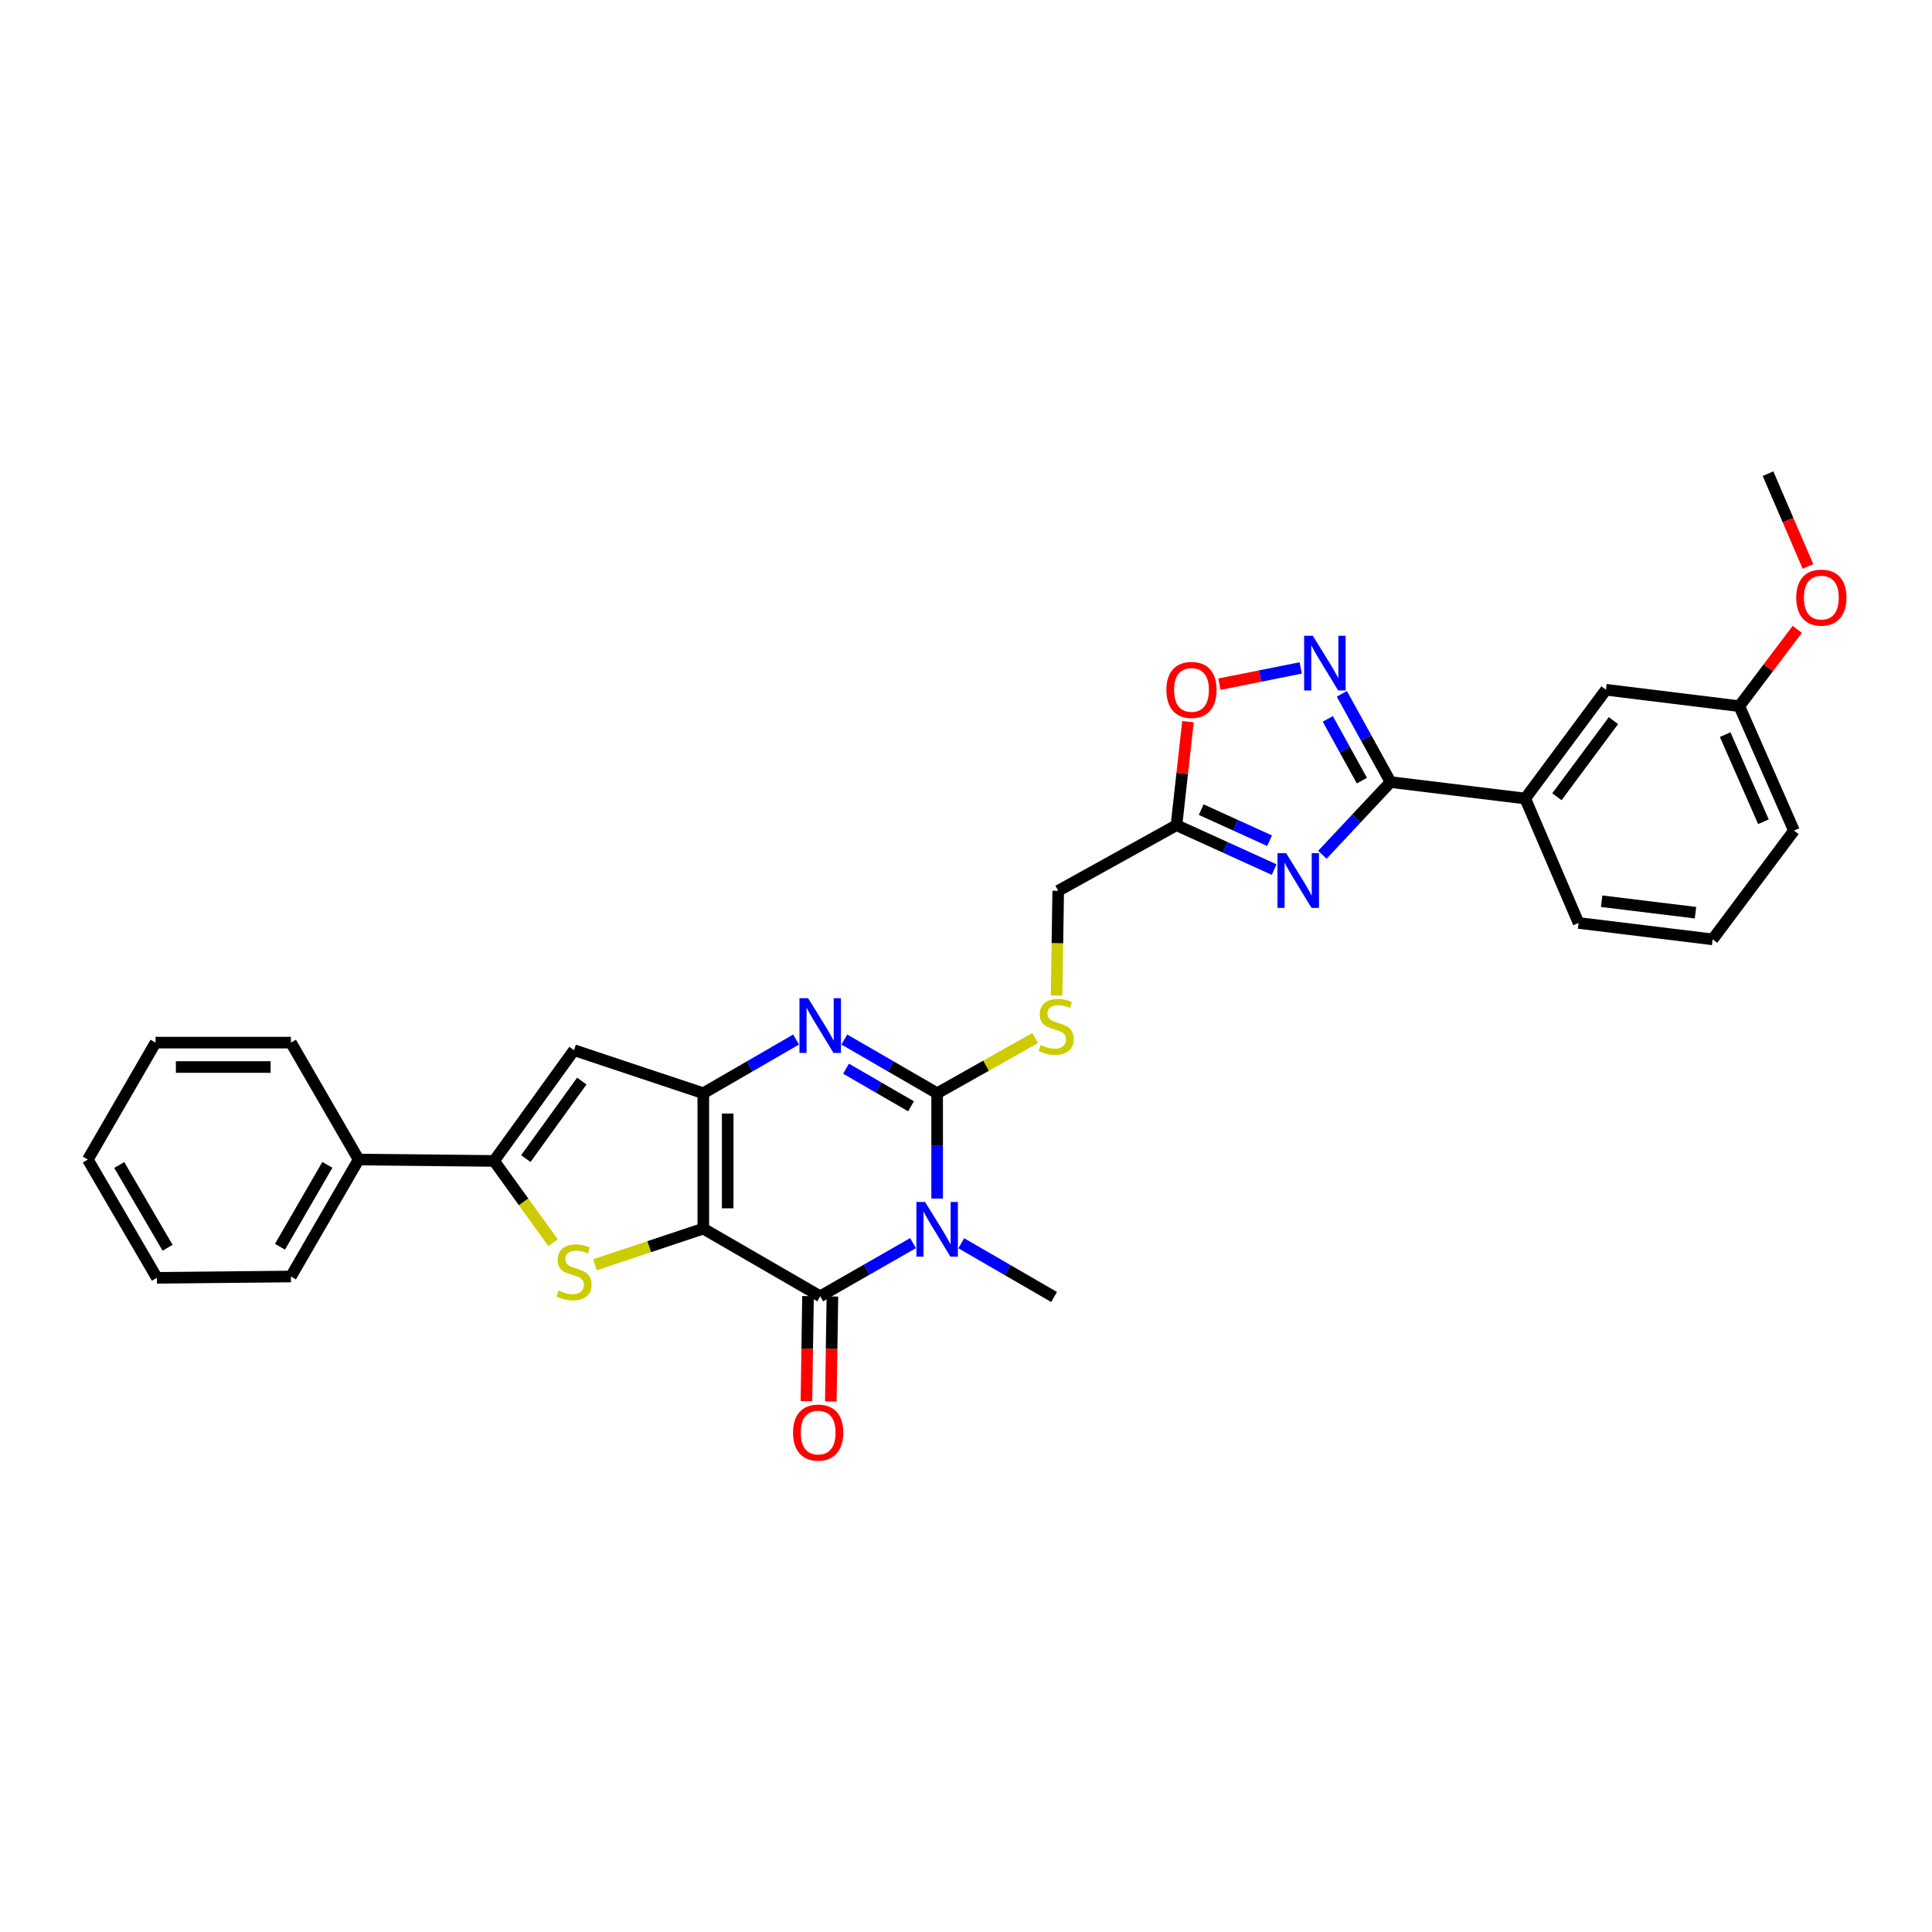 <?xml version='1.0' encoding='iso-8859-1'?>
<svg version='1.1' baseProfile='full'
              xmlns='http://www.w3.org/2000/svg'
                      xmlns:rdkit='http://www.rdkit.org/xml'
                      xmlns:xlink='http://www.w3.org/1999/xlink'
                  xml:space='preserve'
width='1000px' height='1000px' viewBox='0 0 1000 1000'>
<!-- END OF HEADER -->
<rect style='opacity:1.0;fill:#FFFFFF;stroke:none' width='1000' height='1000' x='0' y='0'> </rect>
<path class='bond-1' d='M 364.027,635.933 L 364.027,565.861' style='fill:none;fill-rule:evenodd;stroke:#000000;stroke-width:6px;stroke-linecap:butt;stroke-linejoin:miter;stroke-opacity:1' />
<path class='bond-1' d='M 376.653,625.423 L 376.653,576.372' style='fill:none;fill-rule:evenodd;stroke:#000000;stroke-width:6px;stroke-linecap:butt;stroke-linejoin:miter;stroke-opacity:1' />
<path class='bond-2' d='M 364.027,635.933 L 424.539,670.956' style='fill:none;fill-rule:evenodd;stroke:#000000;stroke-width:6px;stroke-linecap:butt;stroke-linejoin:miter;stroke-opacity:1' />
<path class='bond-5' d='M 364.027,635.933 L 335.991,645.285' style='fill:none;fill-rule:evenodd;stroke:#000000;stroke-width:6px;stroke-linecap:butt;stroke-linejoin:miter;stroke-opacity:1' />
<path class='bond-5' d='M 335.991,645.285 L 307.955,654.636' style='fill:none;fill-rule:evenodd;stroke:#CCCC00;stroke-width:6px;stroke-linecap:butt;stroke-linejoin:miter;stroke-opacity:1' />
<path class='bond-0' d='M 472.581,643.435 L 448.56,657.195' style='fill:none;fill-rule:evenodd;stroke:#0000FF;stroke-width:6px;stroke-linecap:butt;stroke-linejoin:miter;stroke-opacity:1' />
<path class='bond-0' d='M 448.56,657.195 L 424.539,670.956' style='fill:none;fill-rule:evenodd;stroke:#000000;stroke-width:6px;stroke-linecap:butt;stroke-linejoin:miter;stroke-opacity:1' />
<path class='bond-3' d='M 485.065,620.364 L 485.065,593.112' style='fill:none;fill-rule:evenodd;stroke:#0000FF;stroke-width:6px;stroke-linecap:butt;stroke-linejoin:miter;stroke-opacity:1' />
<path class='bond-3' d='M 485.065,593.112 L 485.065,565.861' style='fill:none;fill-rule:evenodd;stroke:#000000;stroke-width:6px;stroke-linecap:butt;stroke-linejoin:miter;stroke-opacity:1' />
<path class='bond-19' d='M 497.553,643.513 L 521.572,657.417' style='fill:none;fill-rule:evenodd;stroke:#0000FF;stroke-width:6px;stroke-linecap:butt;stroke-linejoin:miter;stroke-opacity:1' />
<path class='bond-19' d='M 521.572,657.417 L 545.59,671.32' style='fill:none;fill-rule:evenodd;stroke:#000000;stroke-width:6px;stroke-linecap:butt;stroke-linejoin:miter;stroke-opacity:1' />
<path class='bond-4' d='M 364.027,565.861 L 388.039,551.959' style='fill:none;fill-rule:evenodd;stroke:#000000;stroke-width:6px;stroke-linecap:butt;stroke-linejoin:miter;stroke-opacity:1' />
<path class='bond-4' d='M 388.039,551.959 L 412.051,538.056' style='fill:none;fill-rule:evenodd;stroke:#0000FF;stroke-width:6px;stroke-linecap:butt;stroke-linejoin:miter;stroke-opacity:1' />
<path class='bond-9' d='M 364.027,565.861 L 297.111,543.57' style='fill:none;fill-rule:evenodd;stroke:#000000;stroke-width:6px;stroke-linecap:butt;stroke-linejoin:miter;stroke-opacity:1' />
<path class='bond-15' d='M 418.227,670.86 L 417.815,698.048' style='fill:none;fill-rule:evenodd;stroke:#000000;stroke-width:6px;stroke-linecap:butt;stroke-linejoin:miter;stroke-opacity:1' />
<path class='bond-15' d='M 417.815,698.048 L 417.404,725.236' style='fill:none;fill-rule:evenodd;stroke:#FF0000;stroke-width:6px;stroke-linecap:butt;stroke-linejoin:miter;stroke-opacity:1' />
<path class='bond-15' d='M 430.851,671.051 L 430.439,698.239' style='fill:none;fill-rule:evenodd;stroke:#000000;stroke-width:6px;stroke-linecap:butt;stroke-linejoin:miter;stroke-opacity:1' />
<path class='bond-15' d='M 430.439,698.239 L 430.028,725.427' style='fill:none;fill-rule:evenodd;stroke:#FF0000;stroke-width:6px;stroke-linecap:butt;stroke-linejoin:miter;stroke-opacity:1' />
<path class='bond-13' d='M 485.065,565.861 L 510.434,551.573' style='fill:none;fill-rule:evenodd;stroke:#000000;stroke-width:6px;stroke-linecap:butt;stroke-linejoin:miter;stroke-opacity:1' />
<path class='bond-13' d='M 510.434,551.573 L 535.803,537.285' style='fill:none;fill-rule:evenodd;stroke:#CCCC00;stroke-width:6px;stroke-linecap:butt;stroke-linejoin:miter;stroke-opacity:1' />
<path class='bond-32' d='M 485.065,565.861 L 461.046,551.958' style='fill:none;fill-rule:evenodd;stroke:#000000;stroke-width:6px;stroke-linecap:butt;stroke-linejoin:miter;stroke-opacity:1' />
<path class='bond-32' d='M 461.046,551.958 L 437.027,538.054' style='fill:none;fill-rule:evenodd;stroke:#0000FF;stroke-width:6px;stroke-linecap:butt;stroke-linejoin:miter;stroke-opacity:1' />
<path class='bond-32' d='M 471.534,572.617 L 454.721,562.885' style='fill:none;fill-rule:evenodd;stroke:#000000;stroke-width:6px;stroke-linecap:butt;stroke-linejoin:miter;stroke-opacity:1' />
<path class='bond-32' d='M 454.721,562.885 L 437.908,553.152' style='fill:none;fill-rule:evenodd;stroke:#0000FF;stroke-width:6px;stroke-linecap:butt;stroke-linejoin:miter;stroke-opacity:1' />
<path class='bond-7' d='M 286.263,643.218 L 270.995,622.058' style='fill:none;fill-rule:evenodd;stroke:#CCCC00;stroke-width:6px;stroke-linecap:butt;stroke-linejoin:miter;stroke-opacity:1' />
<path class='bond-7' d='M 270.995,622.058 L 255.727,600.897' style='fill:none;fill-rule:evenodd;stroke:#000000;stroke-width:6px;stroke-linecap:butt;stroke-linejoin:miter;stroke-opacity:1' />
<path class='bond-6' d='M 659.495,450.092 L 634.219,438.606' style='fill:none;fill-rule:evenodd;stroke:#0000FF;stroke-width:6px;stroke-linecap:butt;stroke-linejoin:miter;stroke-opacity:1' />
<path class='bond-6' d='M 634.219,438.606 L 608.943,427.12' style='fill:none;fill-rule:evenodd;stroke:#000000;stroke-width:6px;stroke-linecap:butt;stroke-linejoin:miter;stroke-opacity:1' />
<path class='bond-6' d='M 657.136,435.152 L 639.442,427.111' style='fill:none;fill-rule:evenodd;stroke:#0000FF;stroke-width:6px;stroke-linecap:butt;stroke-linejoin:miter;stroke-opacity:1' />
<path class='bond-6' d='M 639.442,427.111 L 621.749,419.071' style='fill:none;fill-rule:evenodd;stroke:#000000;stroke-width:6px;stroke-linecap:butt;stroke-linejoin:miter;stroke-opacity:1' />
<path class='bond-8' d='M 684.452,442.44 L 702.096,423.62' style='fill:none;fill-rule:evenodd;stroke:#0000FF;stroke-width:6px;stroke-linecap:butt;stroke-linejoin:miter;stroke-opacity:1' />
<path class='bond-8' d='M 702.096,423.62 L 719.74,404.8' style='fill:none;fill-rule:evenodd;stroke:#000000;stroke-width:6px;stroke-linecap:butt;stroke-linejoin:miter;stroke-opacity:1' />
<path class='bond-16' d='M 255.727,600.897 L 185.627,600.182' style='fill:none;fill-rule:evenodd;stroke:#000000;stroke-width:6px;stroke-linecap:butt;stroke-linejoin:miter;stroke-opacity:1' />
<path class='bond-31' d='M 255.727,600.897 L 297.111,543.57' style='fill:none;fill-rule:evenodd;stroke:#000000;stroke-width:6px;stroke-linecap:butt;stroke-linejoin:miter;stroke-opacity:1' />
<path class='bond-31' d='M 272.172,599.688 L 301.141,559.559' style='fill:none;fill-rule:evenodd;stroke:#000000;stroke-width:6px;stroke-linecap:butt;stroke-linejoin:miter;stroke-opacity:1' />
<path class='bond-14' d='M 719.74,404.8 L 789.447,413.309' style='fill:none;fill-rule:evenodd;stroke:#000000;stroke-width:6px;stroke-linecap:butt;stroke-linejoin:miter;stroke-opacity:1' />
<path class='bond-34' d='M 719.74,404.8 L 707.14,381.971' style='fill:none;fill-rule:evenodd;stroke:#000000;stroke-width:6px;stroke-linecap:butt;stroke-linejoin:miter;stroke-opacity:1' />
<path class='bond-34' d='M 707.14,381.971 L 694.541,359.141' style='fill:none;fill-rule:evenodd;stroke:#0000FF;stroke-width:6px;stroke-linecap:butt;stroke-linejoin:miter;stroke-opacity:1' />
<path class='bond-34' d='M 704.906,404.052 L 696.086,388.071' style='fill:none;fill-rule:evenodd;stroke:#000000;stroke-width:6px;stroke-linecap:butt;stroke-linejoin:miter;stroke-opacity:1' />
<path class='bond-34' d='M 696.086,388.071 L 687.267,372.09' style='fill:none;fill-rule:evenodd;stroke:#0000FF;stroke-width:6px;stroke-linecap:butt;stroke-linejoin:miter;stroke-opacity:1' />
<path class='bond-10' d='M 673.256,345.721 L 652.209,349.927' style='fill:none;fill-rule:evenodd;stroke:#0000FF;stroke-width:6px;stroke-linecap:butt;stroke-linejoin:miter;stroke-opacity:1' />
<path class='bond-10' d='M 652.209,349.927 L 631.163,354.133' style='fill:none;fill-rule:evenodd;stroke:#FF0000;stroke-width:6px;stroke-linecap:butt;stroke-linejoin:miter;stroke-opacity:1' />
<path class='bond-11' d='M 608.943,427.12 L 547.73,461.076' style='fill:none;fill-rule:evenodd;stroke:#000000;stroke-width:6px;stroke-linecap:butt;stroke-linejoin:miter;stroke-opacity:1' />
<path class='bond-12' d='M 608.943,427.12 L 611.916,400.331' style='fill:none;fill-rule:evenodd;stroke:#000000;stroke-width:6px;stroke-linecap:butt;stroke-linejoin:miter;stroke-opacity:1' />
<path class='bond-12' d='M 611.916,400.331 L 614.888,373.543' style='fill:none;fill-rule:evenodd;stroke:#FF0000;stroke-width:6px;stroke-linecap:butt;stroke-linejoin:miter;stroke-opacity:1' />
<path class='bond-18' d='M 546.894,515.303 L 547.312,488.189' style='fill:none;fill-rule:evenodd;stroke:#CCCC00;stroke-width:6px;stroke-linecap:butt;stroke-linejoin:miter;stroke-opacity:1' />
<path class='bond-18' d='M 547.312,488.189 L 547.73,461.076' style='fill:none;fill-rule:evenodd;stroke:#000000;stroke-width:6px;stroke-linecap:butt;stroke-linejoin:miter;stroke-opacity:1' />
<path class='bond-17' d='M 789.447,413.309 L 831.245,357.02' style='fill:none;fill-rule:evenodd;stroke:#000000;stroke-width:6px;stroke-linecap:butt;stroke-linejoin:miter;stroke-opacity:1' />
<path class='bond-17' d='M 805.853,412.392 L 835.112,372.99' style='fill:none;fill-rule:evenodd;stroke:#000000;stroke-width:6px;stroke-linecap:butt;stroke-linejoin:miter;stroke-opacity:1' />
<path class='bond-22' d='M 789.447,413.309 L 817.069,477.727' style='fill:none;fill-rule:evenodd;stroke:#000000;stroke-width:6px;stroke-linecap:butt;stroke-linejoin:miter;stroke-opacity:1' />
<path class='bond-24' d='M 185.627,600.182 L 150.591,660.715' style='fill:none;fill-rule:evenodd;stroke:#000000;stroke-width:6px;stroke-linecap:butt;stroke-linejoin:miter;stroke-opacity:1' />
<path class='bond-24' d='M 169.444,602.937 L 144.919,645.31' style='fill:none;fill-rule:evenodd;stroke:#000000;stroke-width:6px;stroke-linecap:butt;stroke-linejoin:miter;stroke-opacity:1' />
<path class='bond-25' d='M 185.627,600.182 L 150.591,539.656' style='fill:none;fill-rule:evenodd;stroke:#000000;stroke-width:6px;stroke-linecap:butt;stroke-linejoin:miter;stroke-opacity:1' />
<path class='bond-20' d='M 831.245,357.02 L 900.265,365.514' style='fill:none;fill-rule:evenodd;stroke:#000000;stroke-width:6px;stroke-linecap:butt;stroke-linejoin:miter;stroke-opacity:1' />
<path class='bond-21' d='M 900.265,365.514 L 915.263,345.637' style='fill:none;fill-rule:evenodd;stroke:#000000;stroke-width:6px;stroke-linecap:butt;stroke-linejoin:miter;stroke-opacity:1' />
<path class='bond-21' d='M 915.263,345.637 L 930.262,325.761' style='fill:none;fill-rule:evenodd;stroke:#FF0000;stroke-width:6px;stroke-linecap:butt;stroke-linejoin:miter;stroke-opacity:1' />
<path class='bond-35' d='M 900.265,365.514 L 928.553,429.918' style='fill:none;fill-rule:evenodd;stroke:#000000;stroke-width:6px;stroke-linecap:butt;stroke-linejoin:miter;stroke-opacity:1' />
<path class='bond-35' d='M 892.949,380.252 L 912.751,425.335' style='fill:none;fill-rule:evenodd;stroke:#000000;stroke-width:6px;stroke-linecap:butt;stroke-linejoin:miter;stroke-opacity:1' />
<path class='bond-27' d='M 935.807,293.174 L 925.464,269.173' style='fill:none;fill-rule:evenodd;stroke:#FF0000;stroke-width:6px;stroke-linecap:butt;stroke-linejoin:miter;stroke-opacity:1' />
<path class='bond-27' d='M 925.464,269.173 L 915.121,245.171' style='fill:none;fill-rule:evenodd;stroke:#000000;stroke-width:6px;stroke-linecap:butt;stroke-linejoin:miter;stroke-opacity:1' />
<path class='bond-23' d='M 817.069,477.727 L 886.454,486.215' style='fill:none;fill-rule:evenodd;stroke:#000000;stroke-width:6px;stroke-linecap:butt;stroke-linejoin:miter;stroke-opacity:1' />
<path class='bond-23' d='M 829.01,466.468 L 877.579,472.409' style='fill:none;fill-rule:evenodd;stroke:#000000;stroke-width:6px;stroke-linecap:butt;stroke-linejoin:miter;stroke-opacity:1' />
<path class='bond-26' d='M 886.454,486.215 L 928.553,429.918' style='fill:none;fill-rule:evenodd;stroke:#000000;stroke-width:6px;stroke-linecap:butt;stroke-linejoin:miter;stroke-opacity:1' />
<path class='bond-29' d='M 150.591,660.715 L 81.206,661.402' style='fill:none;fill-rule:evenodd;stroke:#000000;stroke-width:6px;stroke-linecap:butt;stroke-linejoin:miter;stroke-opacity:1' />
<path class='bond-28' d='M 150.591,539.656 L 80.519,539.656' style='fill:none;fill-rule:evenodd;stroke:#000000;stroke-width:6px;stroke-linecap:butt;stroke-linejoin:miter;stroke-opacity:1' />
<path class='bond-28' d='M 140.08,552.282 L 91.029,552.282' style='fill:none;fill-rule:evenodd;stroke:#000000;stroke-width:6px;stroke-linecap:butt;stroke-linejoin:miter;stroke-opacity:1' />
<path class='bond-30' d='M 80.519,539.656 L 45.455,600.182' style='fill:none;fill-rule:evenodd;stroke:#000000;stroke-width:6px;stroke-linecap:butt;stroke-linejoin:miter;stroke-opacity:1' />
<path class='bond-33' d='M 81.206,661.402 L 45.455,600.182' style='fill:none;fill-rule:evenodd;stroke:#000000;stroke-width:6px;stroke-linecap:butt;stroke-linejoin:miter;stroke-opacity:1' />
<path class='bond-33' d='M 86.746,645.852 L 61.72,602.998' style='fill:none;fill-rule:evenodd;stroke:#000000;stroke-width:6px;stroke-linecap:butt;stroke-linejoin:miter;stroke-opacity:1' />
<path  class='atom-1' d='M 478.805 622.124
L 488.085 637.124
Q 489.005 638.604, 490.485 641.284
Q 491.965 643.964, 492.045 644.124
L 492.045 622.124
L 495.805 622.124
L 495.805 650.444
L 491.925 650.444
L 481.965 634.044
Q 480.805 632.124, 479.565 629.924
Q 478.365 627.724, 478.005 627.044
L 478.005 650.444
L 474.325 650.444
L 474.325 622.124
L 478.805 622.124
' fill='#0000FF'/>
<path  class='atom-5' d='M 418.279 516.665
L 427.559 531.665
Q 428.479 533.145, 429.959 535.825
Q 431.439 538.505, 431.519 538.665
L 431.519 516.665
L 435.279 516.665
L 435.279 544.985
L 431.399 544.985
L 421.439 528.585
Q 420.279 526.665, 419.039 524.465
Q 417.839 522.265, 417.479 521.585
L 417.479 544.985
L 413.799 544.985
L 413.799 516.665
L 418.279 516.665
' fill='#0000FF'/>
<path  class='atom-6' d='M 289.111 667.973
Q 289.431 668.093, 290.751 668.653
Q 292.071 669.213, 293.511 669.573
Q 294.991 669.893, 296.431 669.893
Q 299.111 669.893, 300.671 668.613
Q 302.231 667.293, 302.231 665.013
Q 302.231 663.453, 301.431 662.493
Q 300.671 661.533, 299.471 661.013
Q 298.271 660.493, 296.271 659.893
Q 293.751 659.133, 292.231 658.413
Q 290.751 657.693, 289.671 656.173
Q 288.631 654.653, 288.631 652.093
Q 288.631 648.533, 291.031 646.333
Q 293.471 644.133, 298.271 644.133
Q 301.551 644.133, 305.271 645.693
L 304.351 648.773
Q 300.951 647.373, 298.391 647.373
Q 295.631 647.373, 294.111 648.533
Q 292.591 649.653, 292.631 651.613
Q 292.631 653.133, 293.391 654.053
Q 294.191 654.973, 295.311 655.493
Q 296.471 656.013, 298.391 656.613
Q 300.951 657.413, 302.471 658.213
Q 303.991 659.013, 305.071 660.653
Q 306.191 662.253, 306.191 665.013
Q 306.191 668.933, 303.551 671.053
Q 300.951 673.133, 296.591 673.133
Q 294.071 673.133, 292.151 672.573
Q 290.271 672.053, 288.031 671.133
L 289.111 667.973
' fill='#CCCC00'/>
<path  class='atom-7' d='M 665.706 441.599
L 674.986 456.599
Q 675.906 458.079, 677.386 460.759
Q 678.866 463.439, 678.946 463.599
L 678.946 441.599
L 682.706 441.599
L 682.706 469.919
L 678.826 469.919
L 668.866 453.519
Q 667.706 451.599, 666.466 449.399
Q 665.266 447.199, 664.906 446.519
L 664.906 469.919
L 661.226 469.919
L 661.226 441.599
L 665.706 441.599
' fill='#0000FF'/>
<path  class='atom-11' d='M 679.496 329.063
L 688.776 344.063
Q 689.696 345.543, 691.176 348.223
Q 692.656 350.903, 692.736 351.063
L 692.736 329.063
L 696.496 329.063
L 696.496 357.383
L 692.616 357.383
L 682.656 340.983
Q 681.496 339.063, 680.256 336.863
Q 679.056 334.663, 678.696 333.983
L 678.696 357.383
L 675.016 357.383
L 675.016 329.063
L 679.496 329.063
' fill='#0000FF'/>
<path  class='atom-13' d='M 603.722 357.1
Q 603.722 350.3, 607.082 346.5
Q 610.442 342.7, 616.722 342.7
Q 623.002 342.7, 626.362 346.5
Q 629.722 350.3, 629.722 357.1
Q 629.722 363.98, 626.322 367.9
Q 622.922 371.78, 616.722 371.78
Q 610.482 371.78, 607.082 367.9
Q 603.722 364.02, 603.722 357.1
M 616.722 368.58
Q 621.042 368.58, 623.362 365.7
Q 625.722 362.78, 625.722 357.1
Q 625.722 351.54, 623.362 348.74
Q 621.042 345.9, 616.722 345.9
Q 612.402 345.9, 610.042 348.7
Q 607.722 351.5, 607.722 357.1
Q 607.722 362.82, 610.042 365.7
Q 612.402 368.58, 616.722 368.58
' fill='#FF0000'/>
<path  class='atom-14' d='M 538.65 540.896
Q 538.97 541.016, 540.29 541.576
Q 541.61 542.136, 543.05 542.496
Q 544.53 542.816, 545.97 542.816
Q 548.65 542.816, 550.21 541.536
Q 551.77 540.216, 551.77 537.936
Q 551.77 536.376, 550.97 535.416
Q 550.21 534.456, 549.01 533.936
Q 547.81 533.416, 545.81 532.816
Q 543.29 532.056, 541.77 531.336
Q 540.29 530.616, 539.21 529.096
Q 538.17 527.576, 538.17 525.016
Q 538.17 521.456, 540.57 519.256
Q 543.01 517.056, 547.81 517.056
Q 551.09 517.056, 554.81 518.616
L 553.89 521.696
Q 550.49 520.296, 547.93 520.296
Q 545.17 520.296, 543.65 521.456
Q 542.13 522.576, 542.17 524.536
Q 542.17 526.056, 542.93 526.976
Q 543.73 527.896, 544.85 528.416
Q 546.01 528.936, 547.93 529.536
Q 550.49 530.336, 552.01 531.136
Q 553.53 531.936, 554.61 533.576
Q 555.73 535.176, 555.73 537.936
Q 555.73 541.856, 553.09 543.976
Q 550.49 546.056, 546.13 546.056
Q 543.61 546.056, 541.69 545.496
Q 539.81 544.976, 537.57 544.056
L 538.65 540.896
' fill='#CCCC00'/>
<path  class='atom-16' d='M 410.473 741.494
Q 410.473 734.694, 413.833 730.894
Q 417.193 727.094, 423.473 727.094
Q 429.753 727.094, 433.113 730.894
Q 436.473 734.694, 436.473 741.494
Q 436.473 748.374, 433.073 752.294
Q 429.673 756.174, 423.473 756.174
Q 417.233 756.174, 413.833 752.294
Q 410.473 748.414, 410.473 741.494
M 423.473 752.974
Q 427.793 752.974, 430.113 750.094
Q 432.473 747.174, 432.473 741.494
Q 432.473 735.934, 430.113 733.134
Q 427.793 730.294, 423.473 730.294
Q 419.153 730.294, 416.793 733.094
Q 414.473 735.894, 414.473 741.494
Q 414.473 747.214, 416.793 750.094
Q 419.153 752.974, 423.473 752.974
' fill='#FF0000'/>
<path  class='atom-22' d='M 929.729 309.319
Q 929.729 302.519, 933.089 298.719
Q 936.449 294.919, 942.729 294.919
Q 949.009 294.919, 952.369 298.719
Q 955.729 302.519, 955.729 309.319
Q 955.729 316.199, 952.329 320.119
Q 948.929 323.999, 942.729 323.999
Q 936.489 323.999, 933.089 320.119
Q 929.729 316.239, 929.729 309.319
M 942.729 320.799
Q 947.049 320.799, 949.369 317.919
Q 951.729 314.999, 951.729 309.319
Q 951.729 303.759, 949.369 300.959
Q 947.049 298.119, 942.729 298.119
Q 938.409 298.119, 936.049 300.919
Q 933.729 303.719, 933.729 309.319
Q 933.729 315.039, 936.049 317.919
Q 938.409 320.799, 942.729 320.799
' fill='#FF0000'/>
</svg>
